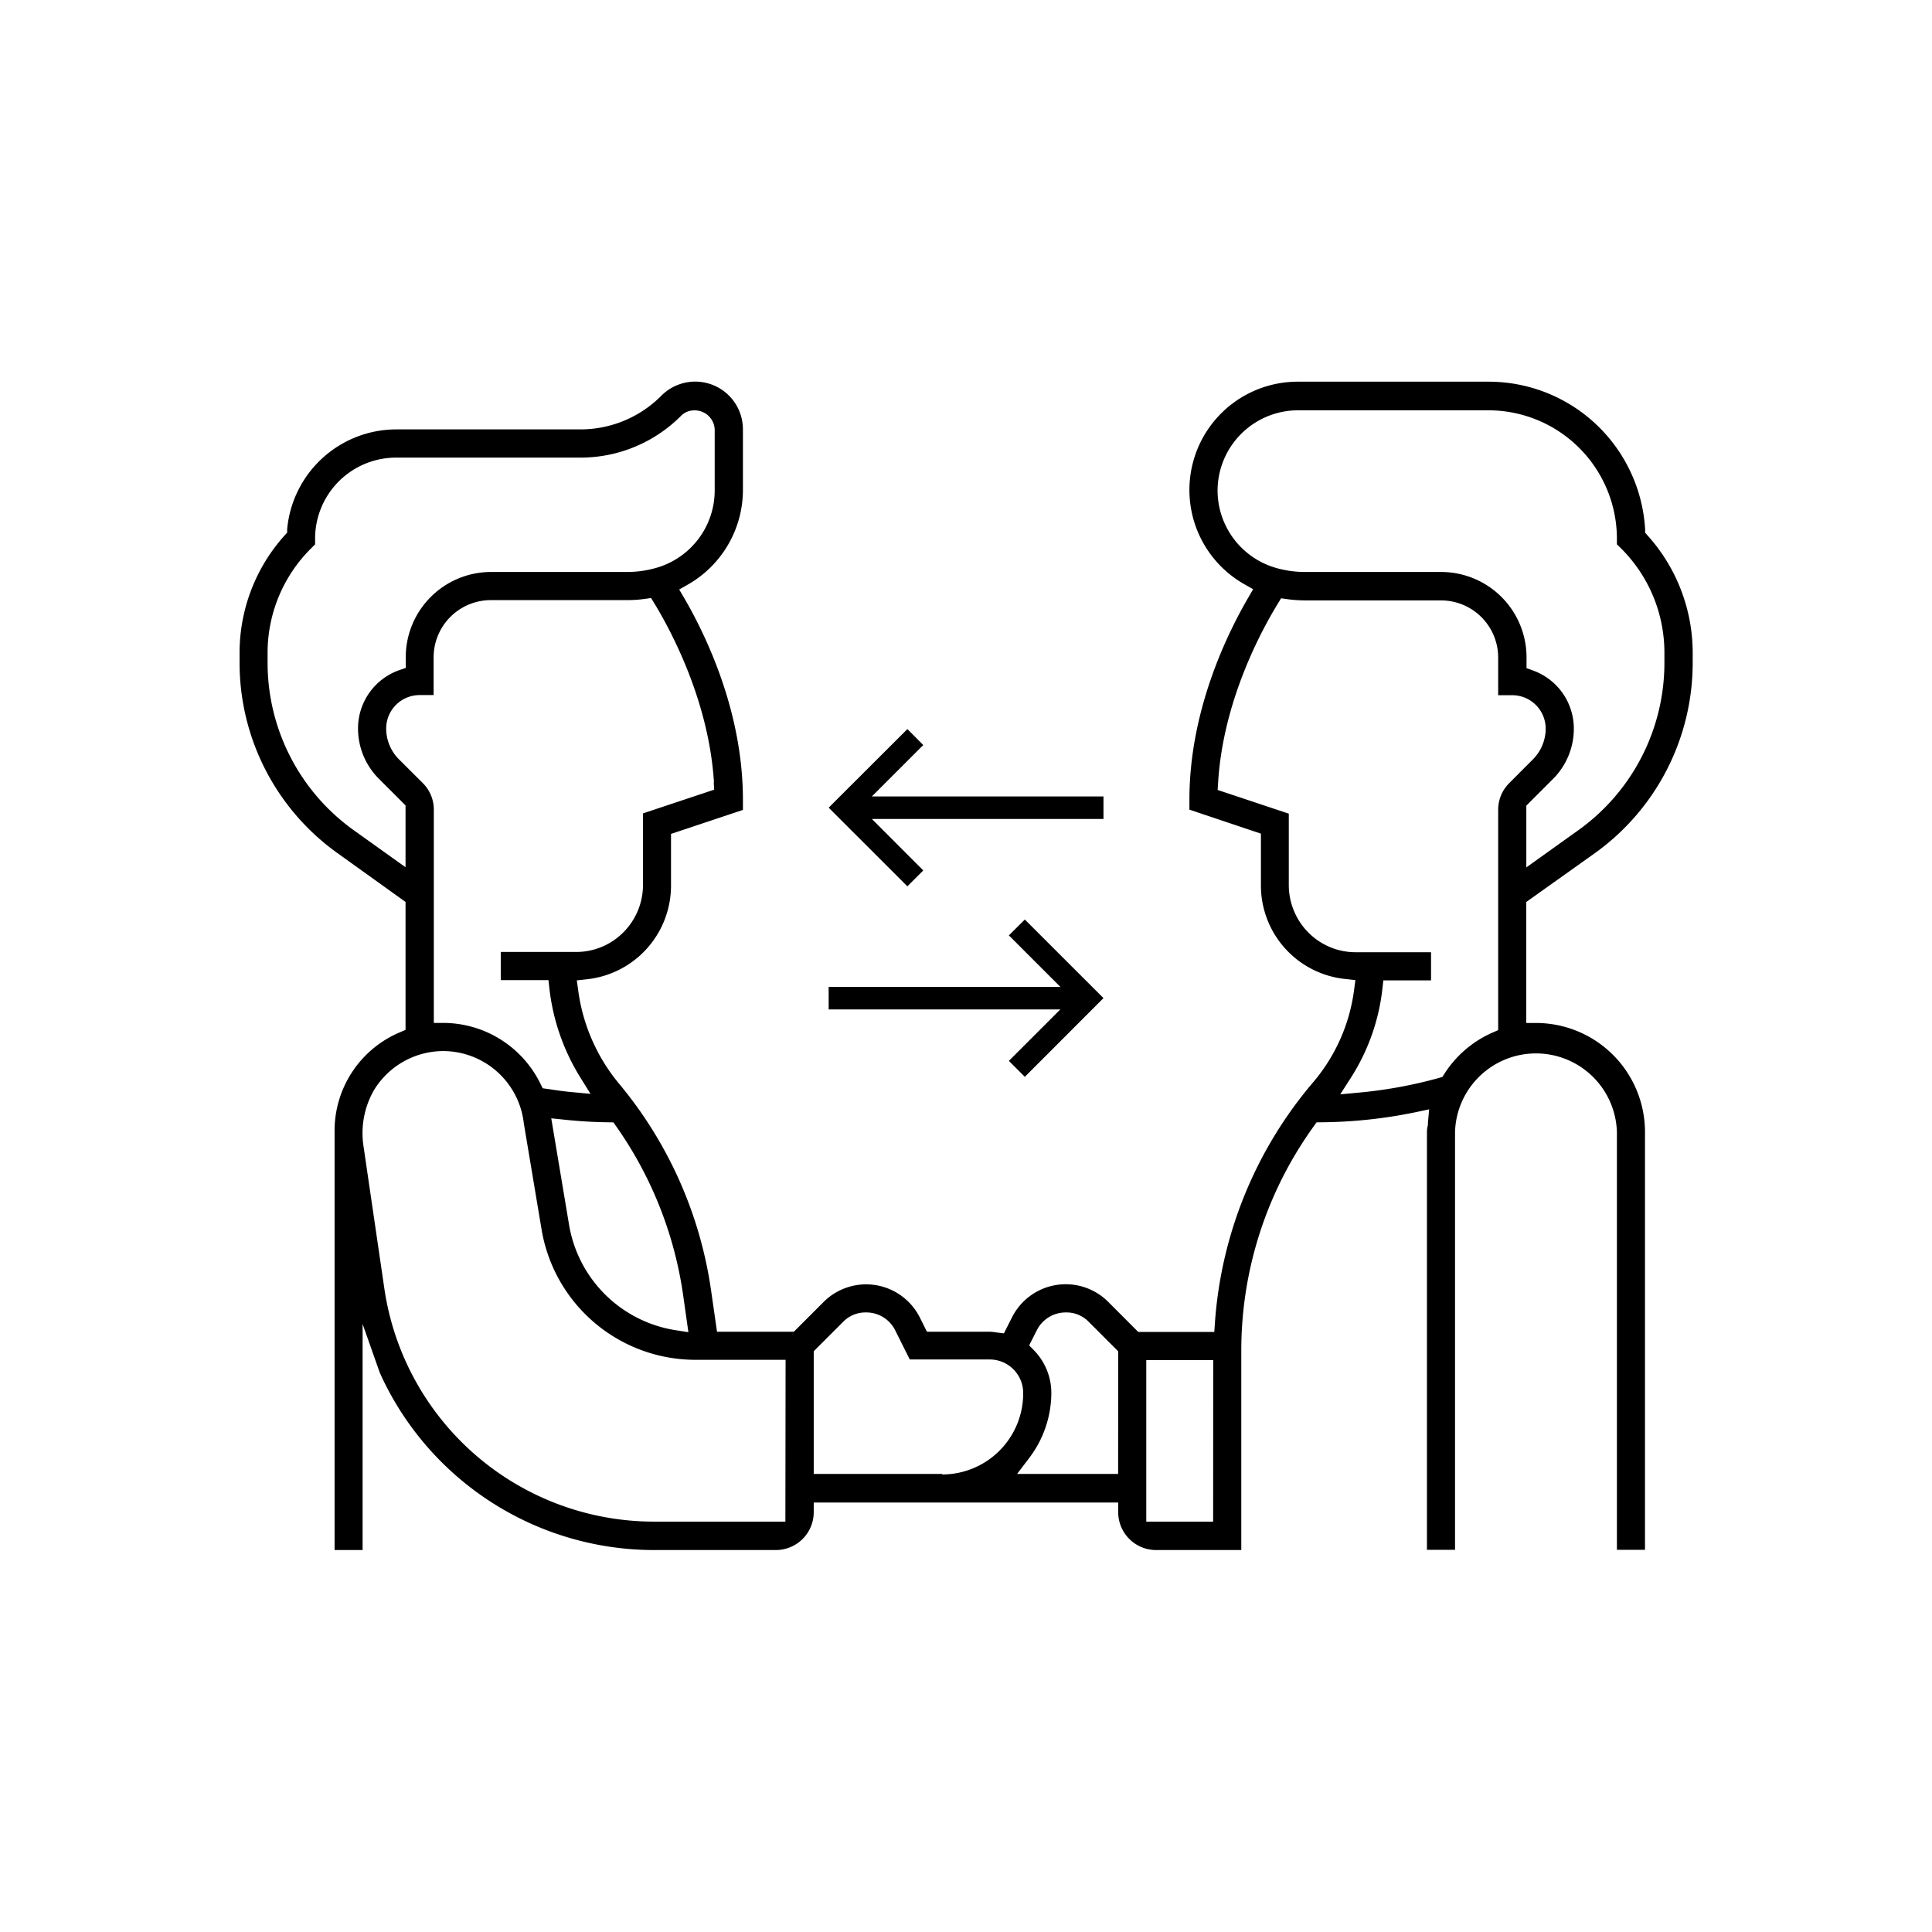 <svg id="Layer_1" data-name="Layer 1" xmlns="http://www.w3.org/2000/svg" viewBox="0 0 283.46 283.46"><polygon points="135.46 109.31 133.13 106.97 121.58 118.5 133.13 130.04 135.46 127.71 127.92 120.16 161.9 120.16 161.9 116.85 127.92 116.85 135.46 109.31"/><polygon points="148.02 155.65 150.36 157.99 161.9 146.44 150.36 134.91 148.02 137.24 155.57 144.79 121.58 144.79 121.58 148.1 155.57 148.1 148.02 155.65"/><path d="M234,125.17a34.35,34.35,0,0,0,14.35-27.88V95.84a25.76,25.76,0,0,0-6.65-17.31l-.33-.37,0-.5A23,23,0,0,0,218.39,56H190.44a15.89,15.89,0,0,0-7.83,29.74l1.25.71-.72,1.24c-3.22,5.53-8.63,16.73-8.63,29.61v1.49L185,122.31v7.53a13.79,13.79,0,0,0,12.42,13.8l1.44.16-.19,1.44a26.1,26.1,0,0,1-6,13.54,61,61,0,0,0-14.42,35.32l-.09,1.32H167L162.59,191a8.82,8.82,0,0,0-14.11,2.28l-1.19,2.35-1.35-.17a5.82,5.82,0,0,0-.73-.07H136l-1.05-2.1A8.82,8.82,0,0,0,120.86,191l-4.39,4.39H105.2l-.88-6.12A60.85,60.85,0,0,0,90.83,159a27,27,0,0,1-6-13.72l-.2-1.44,1.44-.16a13.82,13.82,0,0,0,12.38-13.8v-7.53L109,118.83v-1.49c0-12.89-5.4-24.08-8.62-29.61l-.73-1.24,1.25-.71A16,16,0,0,0,109,72V63A7,7,0,0,0,97,58.09,16.73,16.73,0,0,1,85.13,63h-27a16.1,16.1,0,0,0-16,14.67l0,.48-.32.35a25.75,25.75,0,0,0-6.66,17.33v1.45a34.32,34.32,0,0,0,14.35,27.88l10,7.17V151.1l-.86.37a15.67,15.67,0,0,0-9.55,14.7l0,.66v60.59H53.2V194.25l2.52,7.15.19.42a44.16,44.16,0,0,0,39.86,25.6h18.07a5.56,5.56,0,0,0,5.55-5.55v-1.42h44.67v1.42a5.56,5.56,0,0,0,5.55,5.55h12.51V198.25a56.22,56.22,0,0,1,10.63-33l.42-.59h.72a71.09,71.09,0,0,0,13.91-1.5l1.88-.4-.17,1.91c0,.22,0,.43-.08.69a4.4,4.4,0,0,0-.07.73v61.3h4.12v-61.3a11.88,11.88,0,0,1,23.75,0v61.3h4.12v-61.3a16,16,0,0,0-16-16h-1.42V132.34ZM90,164.67l.42.6a57,57,0,0,1,9.79,24.62l.79,5.57-1.9-.3a18.8,18.8,0,0,1-15.61-15.47l-2.61-15.61,1.86.19c2.24.24,4.44.37,6.53.39Zm14.72-49.9.06,1.09-10.44,3.48v10.5a9.87,9.87,0,0,1-2.88,6.95,9.73,9.73,0,0,1-6.95,2.88H73.47v4.13h7l.14,1.26a31.42,31.42,0,0,0,4.52,13l1.51,2.43-2.85-.27c-1.09-.1-2.2-.26-3.17-.41l-1-.14-.33-.67a15.9,15.9,0,0,0-14.29-8.92H63.65V118.78A5.5,5.5,0,0,0,62,114.86l-3.49-3.48a6.39,6.39,0,0,1-1.85-4.49,4.91,4.91,0,0,1,4.9-4.91h2.06V96.44A8.4,8.4,0,0,1,72,88.05H92a19.41,19.41,0,0,0,2.61-.18l.91-.13.49.79C98.38,92.43,104,102.78,104.75,114.77Zm-52.87,7A30.19,30.19,0,0,1,39.26,97.29V95.84a21.56,21.56,0,0,1,6.37-15.37l.6-.6V79A11.89,11.89,0,0,1,58.11,67.14h27A20.8,20.8,0,0,0,99.93,61a2.7,2.7,0,0,1,1.93-.79,2.93,2.93,0,0,1,3,2.81V72A11.83,11.83,0,0,1,96.2,83.34a15.51,15.51,0,0,1-4.22.58H72A12.52,12.52,0,0,0,59.53,96.44V98l-1,.34a9.06,9.06,0,0,0-6,8.52,10.41,10.41,0,0,0,3.07,7.41l3.9,3.9v9.07Zm63.38,101.48H95.77a40,40,0,0,1-39.35-34l-3.11-21.24a12.68,12.68,0,0,1,1.52-8,11.93,11.93,0,0,1,8.86-5.72,11.41,11.41,0,0,1,1.38-.08,11.93,11.93,0,0,1,11.78,10.59l2.6,15.53a22.9,22.9,0,0,0,22.66,19.18h13.15Zm23-7H119.39v-18l4.39-4.39a4.56,4.56,0,0,1,3.25-1.3,4.73,4.73,0,0,1,4.26,2.52l2.19,4.38h11.73a4.91,4.91,0,0,1,4.91,4.9A11.89,11.89,0,0,1,138.24,216.33Zm25.82,0H149.23l1.73-2.28a15.82,15.82,0,0,0,3.29-9.6,9,9,0,0,0-2.55-6.26l-.7-.72,1.16-2.3a4.75,4.75,0,0,1,4.26-2.53,4.52,4.52,0,0,1,3.25,1.31l4.39,4.39Zm13.94,7h-9.81V199.55H178ZM178.64,72a11.81,11.81,0,0,1,11.8-11.8h27.95A18.86,18.86,0,0,1,237.23,79v.86l.61.6a21.59,21.59,0,0,1,6.36,15.37v1.45a30.19,30.19,0,0,1-12.62,24.52l-7.64,5.46V118.2l3.9-3.9a10.41,10.41,0,0,0,3.07-7.41,9.07,9.07,0,0,0-6-8.52l-.94-.34V96.44a12.53,12.53,0,0,0-12.52-12.52H191.49a15.51,15.51,0,0,1-4.22-.58A11.84,11.84,0,0,1,178.64,72Zm42.8,42.89a5.51,5.51,0,0,0-1.63,3.92v32.33l-.85.37a16,16,0,0,0-7.05,6.05l-.29.45-.52.15a66.66,66.66,0,0,1-11.56,2.13l-2.9.27,1.57-2.45a30.51,30.51,0,0,0,4.61-13l.14-1.27h7v-4.13H198.92a9.77,9.77,0,0,1-6.95-2.88,9.91,9.91,0,0,1-2.88-6.95v-10.5l-10.44-3.48.07-1.09c.73-12,6.37-22.34,8.76-26.24l.48-.79.92.13a19.41,19.41,0,0,0,2.61.18h19.93a8.39,8.39,0,0,1,8.39,8.39V102h2.06a4.91,4.91,0,0,1,4.91,4.91,6.4,6.4,0,0,1-1.86,4.49Z"/></svg>
